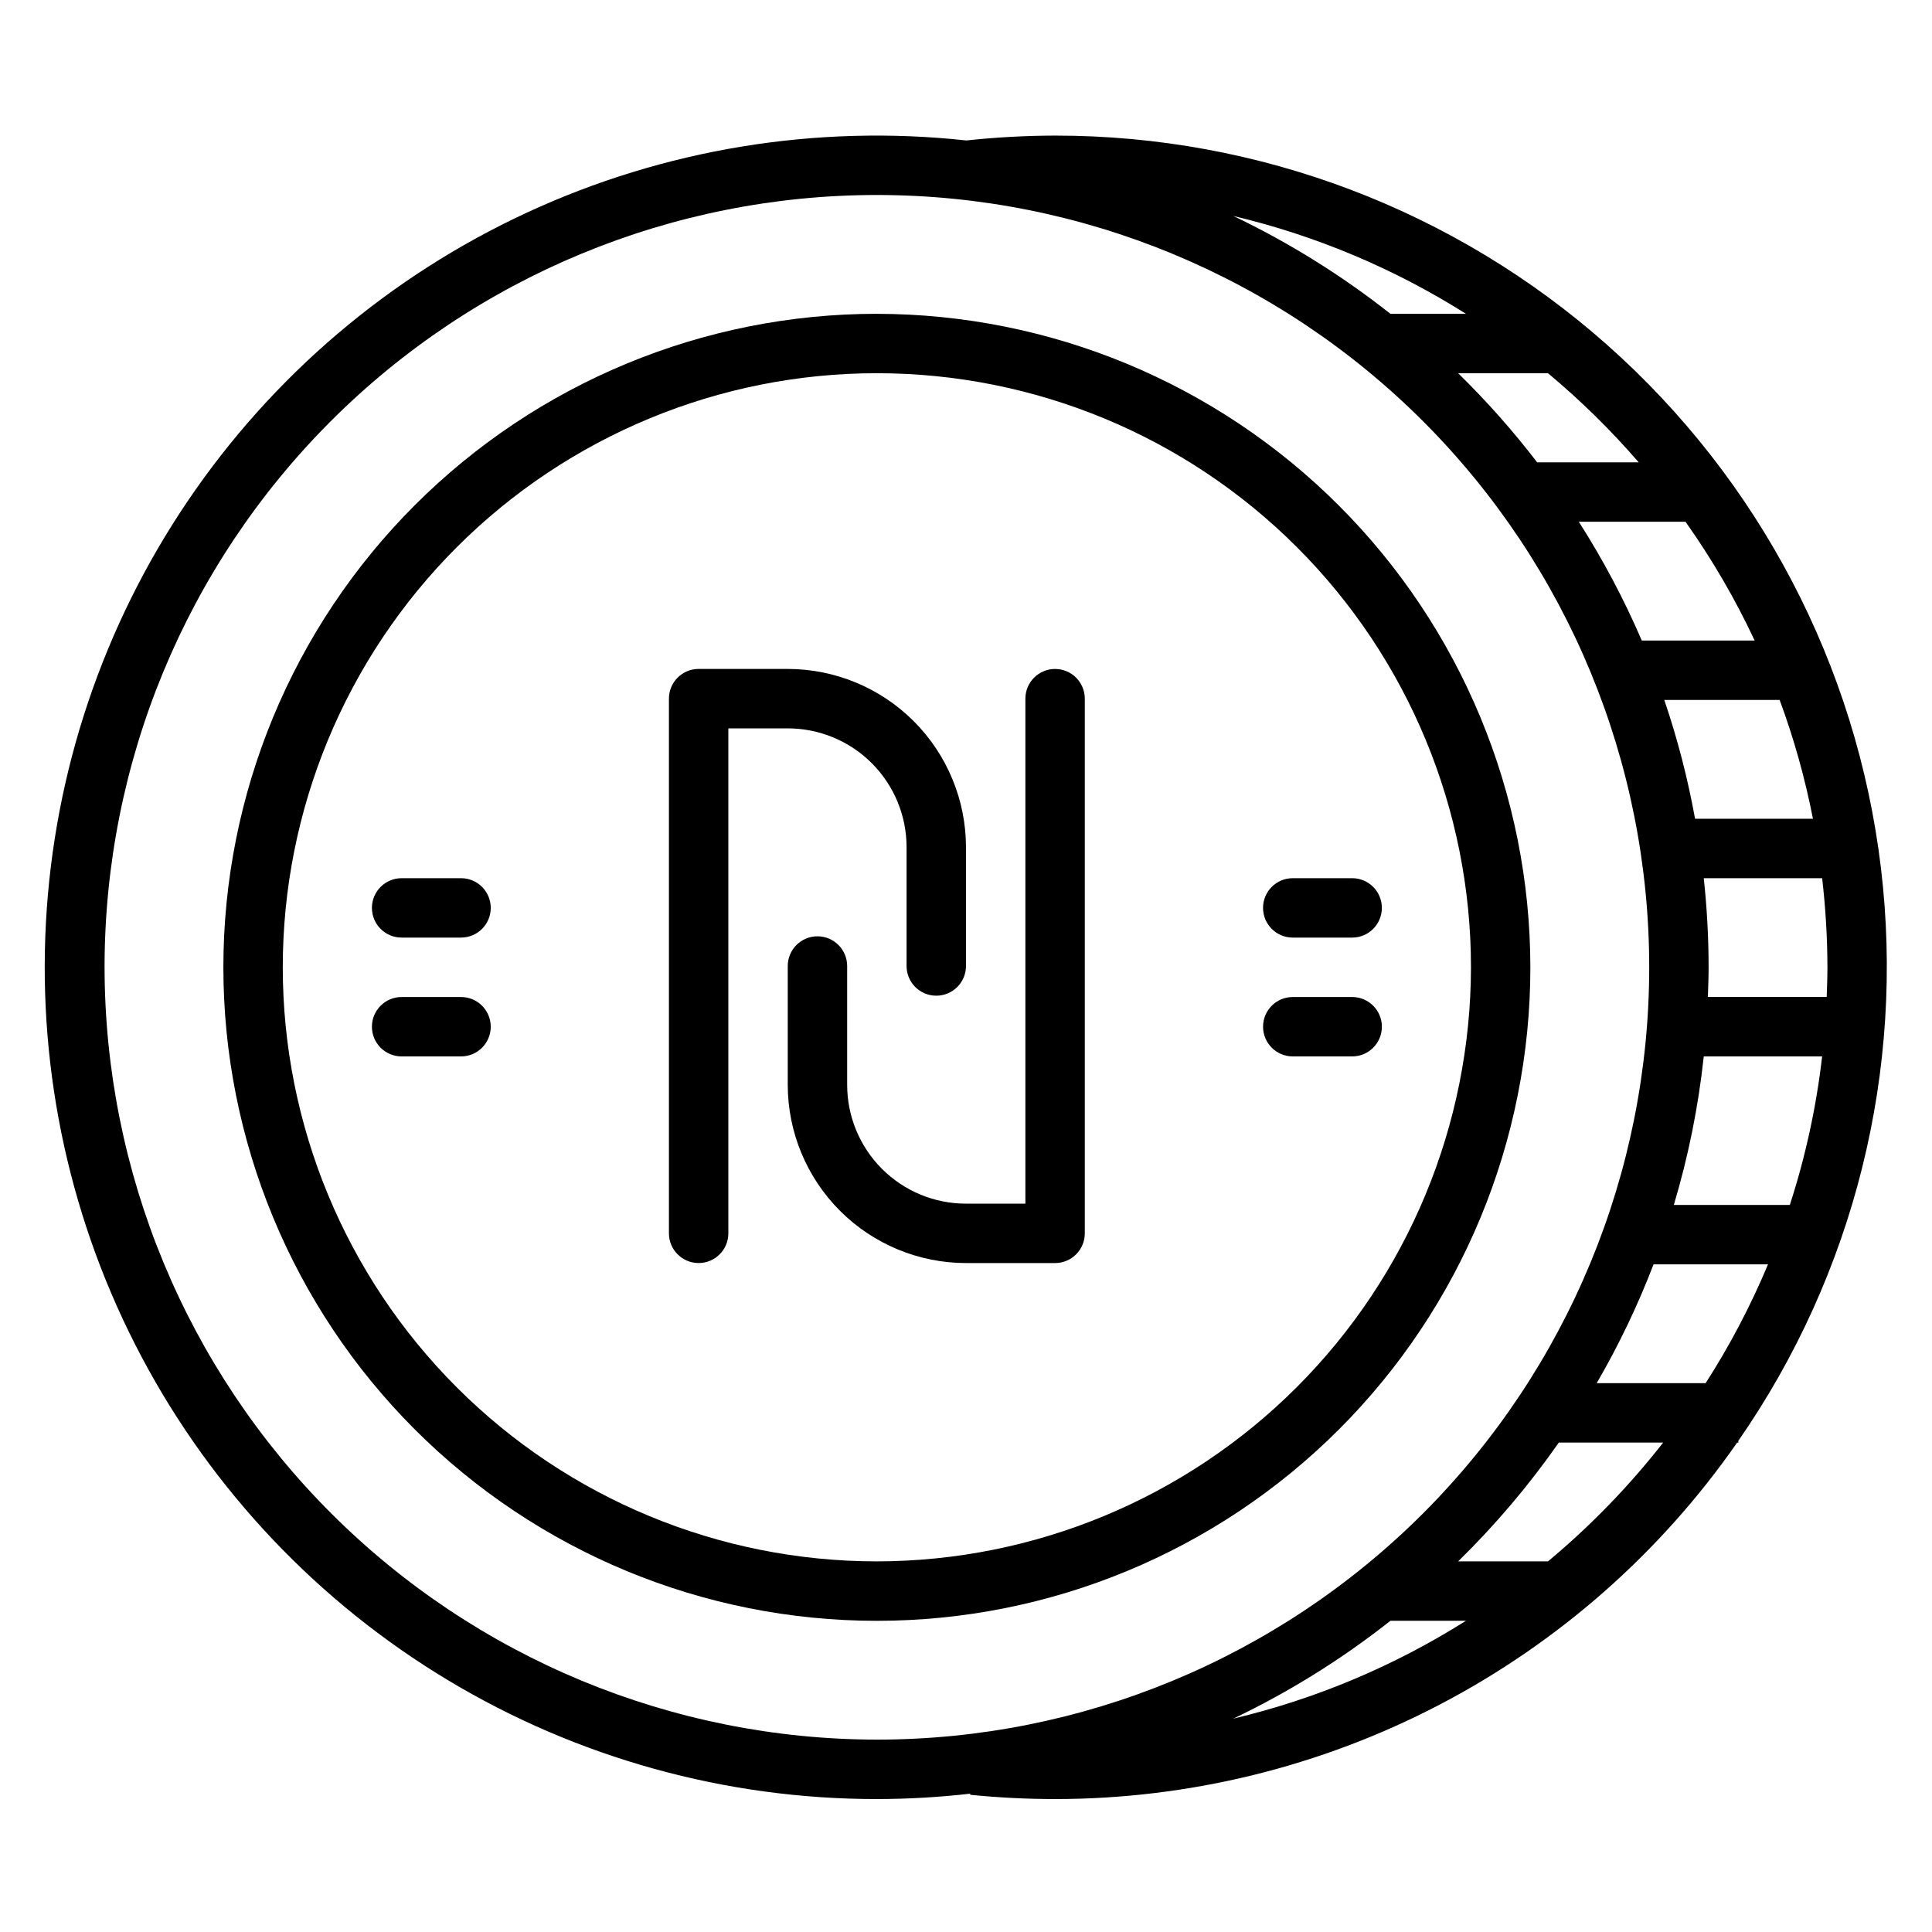 <?xml version="1.0" encoding="UTF-8"?>
<!-- Uploaded to: ICON Repo, www.iconrepo.com, Generator: ICON Repo Mixer Tools -->
<svg fill="#000000" width="800px" height="800px" version="1.1" viewBox="144 144 512 512" xmlns="http://www.w3.org/2000/svg">
 <g>
  <path d="m604.67 525.84c30.754-44.277 44.203-98.297 37.797-151.82-6.406-53.531-32.223-102.85-72.555-138.62-40.336-35.77-92.391-55.504-146.3-55.465-7.856 0.016-15.707 0.445-23.52 1.289-39.812-4.328-80.055 2.273-116.4 19.094s-67.418 43.223-89.883 76.375c-22.469 33.148-35.48 71.797-37.637 111.79-2.156 39.988 6.621 79.809 25.391 115.18 18.773 35.379 46.824 64.969 81.148 85.602 34.324 20.633 73.621 31.523 113.67 31.504 8.266-0.012 16.523-0.488 24.734-1.426v0.293c7.422 0.746 14.957 1.133 22.523 1.133h-0.004c35.508-0.012 70.488-8.609 101.95-25.059 31.469-16.449 58.496-40.258 78.773-69.406h0.309zm4.336-212.09h-29.914v0.004c-4.703-10.934-10.285-21.461-16.695-31.488h28.277c7.035 9.93 13.172 20.465 18.332 31.488zm6.621 15.742v0.004c3.785 10.242 6.734 20.773 8.824 31.488h-31.242c-1.934-10.684-4.66-21.207-8.156-31.488zm12.66 70.848c0 2.637-0.102 5.258-0.195 7.871h-31.488c0.086-2.621 0.195-5.234 0.195-7.871v0.004c-0.008-7.887-0.434-15.773-1.285-23.613h31.371c0.918 7.836 1.383 15.723 1.402 23.613zm-32.77 23.617h31.371l-0.004 0.004c-1.539 13.371-4.406 26.559-8.559 39.359h-30.746c3.848-12.848 6.504-26.023 7.934-39.359zm-13.305 55.105 30.328 0.004c-4.582 10.957-10.113 21.492-16.531 31.488h-28.867c5.852-10.078 10.891-20.609 15.066-31.488zm-3.938-212.54h-26.914c-6.41-8.359-13.402-16.25-20.934-23.613h23.805c8.645 7.203 16.684 15.102 24.043 23.613zm-45.785-39.359h-20.012c-12.871-10.16-26.836-18.859-41.633-25.93 21.84 5.18 42.668 13.941 61.645 25.93zm-360.78 173.18c0-54.281 21.562-106.34 59.945-144.72 38.383-38.387 90.445-59.949 144.73-59.949s106.34 21.562 144.73 59.949c38.383 38.383 59.945 90.441 59.945 144.72 0 54.285-21.562 106.34-59.945 144.73-38.387 38.383-90.445 59.945-144.73 59.945-54.266-0.059-106.29-21.641-144.66-60.012s-59.953-90.395-60.012-144.66zm340.77 173.18h20.012l-0.004 0.004c-18.977 11.98-39.809 20.742-61.645 25.93 14.797-7.074 28.762-15.77 41.633-25.93zm41.723-15.742h-23.777c9.852-9.645 18.785-20.184 26.68-31.488h27.656-0.004c-9.027 11.551-19.262 22.105-30.527 31.488z"/>
  <path d="m376.38 227.16c-45.934 0-89.98 18.246-122.46 50.727-32.477 32.477-50.723 76.527-50.723 122.46 0 45.934 18.246 89.984 50.723 122.46 32.48 32.48 76.527 50.727 122.46 50.727 45.93 0 89.98-18.246 122.46-50.727 32.477-32.477 50.723-76.527 50.723-122.46-0.051-45.914-18.312-89.934-50.781-122.4-32.469-32.465-76.488-50.73-122.4-50.781zm0 330.62c-41.758 0-81.801-16.586-111.33-46.113-29.523-29.527-46.113-69.57-46.113-111.33 0-41.754 16.59-81.801 46.113-111.32 29.527-29.527 69.57-46.113 111.33-46.113 41.754 0 81.801 16.586 111.33 46.113 29.523 29.523 46.113 69.57 46.113 111.32-0.051 41.742-16.652 81.762-46.168 111.28-29.516 29.512-69.531 46.117-111.27 46.164z"/>
  <path d="m266.18 376.73h-15.746c-4.348 0-7.871 3.523-7.871 7.871 0 4.348 3.523 7.871 7.871 7.871h15.746c4.348 0 7.871-3.523 7.871-7.871 0-4.348-3.523-7.871-7.871-7.871z"/>
  <path d="m266.18 408.22h-15.746c-4.348 0-7.871 3.523-7.871 7.871s3.523 7.871 7.871 7.871h15.746c4.348 0 7.871-3.523 7.871-7.871s-3.523-7.871-7.871-7.871z"/>
  <path d="m486.59 392.47h15.746c4.348 0 7.871-3.523 7.871-7.871 0-4.348-3.523-7.871-7.871-7.871h-15.746c-4.348 0-7.871 3.523-7.871 7.871 0 4.348 3.523 7.871 7.871 7.871z"/>
  <path d="m502.34 408.22h-15.746c-4.348 0-7.871 3.523-7.871 7.871s3.523 7.871 7.871 7.871h15.746c4.348 0 7.871-3.523 7.871-7.871s-3.523-7.871-7.871-7.871z"/>
  <path d="m384.25 368.51v31.488c0 4.348 3.523 7.871 7.871 7.871s7.875-3.523 7.875-7.871v-31.488c-0.016-12.523-4.996-24.531-13.848-33.387-8.855-8.855-20.863-13.836-33.387-13.848h-23.617c-4.348 0-7.871 3.523-7.871 7.871v141.7c0 4.348 3.523 7.871 7.871 7.871 4.348 0 7.875-3.523 7.875-7.871v-133.82h15.742c8.352 0 16.359 3.316 22.266 9.223 5.906 5.902 9.223 13.914 9.223 22.266z"/>
  <path d="m423.61 321.28c-4.348 0-7.871 3.523-7.871 7.871v133.83h-15.742c-8.352 0-16.363-3.32-22.266-9.223-5.906-5.906-9.223-13.918-9.223-22.266v-31.488c0-4.348-3.527-7.875-7.875-7.875-4.348 0-7.871 3.527-7.871 7.875v31.488c0.012 12.52 4.992 24.527 13.848 33.383 8.855 8.855 20.863 13.836 33.387 13.848h23.617-0.004c2.09 0 4.09-0.828 5.566-2.305 1.477-1.477 2.309-3.481 2.309-5.566v-141.7c0-2.086-0.832-4.09-2.309-5.566-1.477-1.473-3.477-2.305-5.566-2.305z"/>
 </g>
</svg>